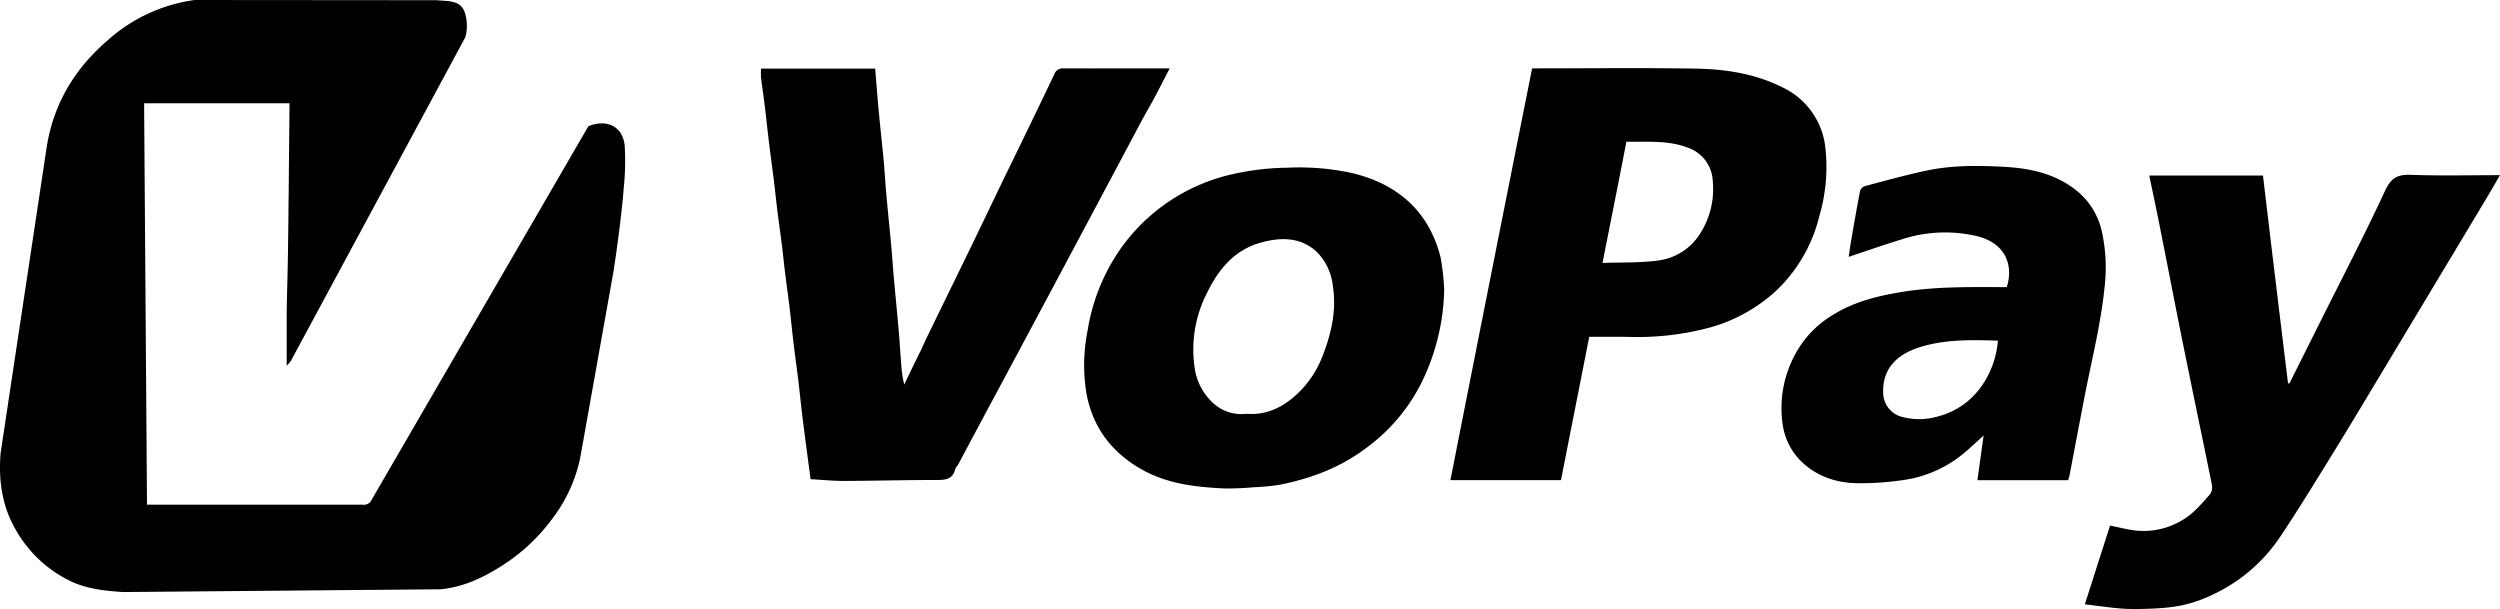 <svg xmlns="http://www.w3.org/2000/svg" viewBox="0 0 607 147.87"><title>V-Vopay</title><g id="Layer_2" data-name="Layer 2"><g id="Layer_1-2" data-name="Layer 1"><path d="M284,16.6c-1.29,2.49-2.46,4.81-3.69,7.11-1.05,1.95-2.18,3.86-3.23,5.82Q269.56,43.69,262,57.86l-8.84,16.57L241.51,96.2q-4.44,8.26-8.85,16.56c-.21.39-.61.71-.71,1.12-.63,2.53-2.4,2.67-4.63,2.66-7.47,0-14.95.2-22.42.23-2.64,0-5.28-.27-8.09-.42-.29-2.18-.59-4.42-.88-6.66-.4-3-.8-6.07-1.17-9.11-.34-2.8-.61-5.61-.95-8.41-.37-3-.8-6.07-1.17-9.11-.34-2.85-.6-5.71-.95-8.57s-.75-5.68-1.1-8.52c-.26-2.06-.45-4.13-.71-6.19-.36-2.9-.78-5.78-1.14-8.67s-.62-5.71-1-8.56-.79-6-1.15-9-.62-5.71-1-8.56c-.25-2.06-.57-4.11-.81-6.17a19.36,19.36,0,0,1,0-2.17h27.71c.3,3.57.56,7.12.9,10.66.36,3.9.81,7.79,1.17,11.68.25,2.73.39,5.46.64,8.18.36,4.1.8,8.19,1.17,12.29.24,2.57.4,5.15.63,7.72.39,4.3.81,8.59,1.19,12.89.24,2.77.4,5.55.62,8.32a31.09,31.09,0,0,0,.73,5q2-4.22,4.09-8.42c.54-1.11,1-2.25,1.56-3.35q5.25-10.78,10.51-21.56,4.09-8.46,8.15-16.93Q250,30.57,256,18a2.1,2.1,0,0,1,2.23-1.39C266.74,16.63,275.23,16.6,284,16.6Z"/><path d="M385.87,81.78,379,116.58H352.16Q362,66.69,372,16.6h1.52c12.72,0,25.45-.16,38.16.06,7.23.12,14.38,1.2,21,4.5a18.33,18.33,0,0,1,10.52,14.73,42,42,0,0,1-1.44,16.47,37,37,0,0,1-10.62,18.33,39.25,39.25,0,0,1-15.58,8.72,67.64,67.64,0,0,1-20.31,2.38C392.1,81.75,389,81.78,385.87,81.78Zm3.22-17.94c4.49-.16,8.94,0,13.28-.56a14.12,14.12,0,0,0,10.41-6.55,20,20,0,0,0,3.09-12.59,9,9,0,0,0-6.07-8.29c-4.87-1.87-9.88-1.32-14.91-1.45C393,44.2,391.05,53.88,389.09,63.84Z"/><path d="M350.65,70.25a53.32,53.32,0,0,1-5.68,23A44,44,0,0,1,331.4,109c-6.14,4.58-13.09,7.15-20.48,8.66a51.08,51.08,0,0,1-6.66.65,63.93,63.93,0,0,1-7.18.28c-6.84-.34-13.63-1.12-19.73-4.53-7.27-4.07-12-10.13-13.54-18.45a42.14,42.14,0,0,1,.27-15.39,47.66,47.66,0,0,1,7.65-19.32,45.35,45.35,0,0,1,27.62-18.63,63.46,63.46,0,0,1,13.26-1.55A60.44,60.44,0,0,1,328.21,42c11,2.61,18.72,9.21,21.55,20.44A58.08,58.08,0,0,1,350.65,70.25Zm-48,30.22c5.38.41,9.56-2,13.09-5.59A24.35,24.35,0,0,0,321,86.74c2.19-5.54,3.56-11.19,2.63-17.2a13.93,13.93,0,0,0-3.72-8.19c-3.94-3.82-8.79-3.79-13.62-2.49C299.71,60.6,295.76,65.5,293,71.24a30.21,30.21,0,0,0-2.93,18.15A14.25,14.25,0,0,0,294.7,98,10.09,10.09,0,0,0,302.61,100.47Z"/><path d="M521.84,42.62h27.61q3,25.31,6.09,50.46l.34,0q3.74-7.47,7.48-14.95c5.3-10.61,10.78-21.13,15.77-31.89,1.46-3.16,3.13-3.9,6.33-3.79,7.08.26,14.18.08,21.54.08-1.25,2.14-2.39,4.13-3.58,6.1q-5.68,9.49-11.41,19-7,11.66-14,23.31c-3.65,6.07-7.28,12.16-11,18.19-4.37,7.07-8.69,14.19-13.31,21.09a40,40,0,0,1-16.49,14.17,32.14,32.14,0,0,1-11.6,3.18,84.71,84.71,0,0,1-9.14.27c-3.34-.15-6.66-.7-10.27-1.1,2.09-6.54,4.08-12.78,6.12-19.13,1.63.34,3.21.69,4.79,1a18.13,18.13,0,0,0,12.19-2c2.92-1.53,5-4,7.15-6.46.93-1.07.65-2.19.43-3.31-2.28-11.17-4.62-22.34-6.88-33.51-1.77-8.73-3.44-17.47-5.18-26.2C523.89,52.31,522.86,47.51,521.84,42.62Z"/><path d="M487.26,69.71c1.79-5.93-.85-10.81-7.25-12.37a33.72,33.72,0,0,0-18.15.74c-4.32,1.33-8.58,2.81-13,4.28.21-1.39.4-2.82.65-4.24.67-3.88,1.34-7.76,2.09-11.62a1.94,1.94,0,0,1,1.08-1.28c5.07-1.35,10.14-2.76,15.27-3.84,6.2-1.29,12.55-1.21,18.82-.86,6.45.35,12.74,1.78,17.86,6.12a17.63,17.63,0,0,1,5.75,9.81A40.75,40.75,0,0,1,511,69.63c-.9,9-3.13,17.74-4.85,26.58-1.23,6.37-2.43,12.76-3.66,19.14-.08.43-.24.85-.35,1.25H480.12c.52-3.75,1-7.28,1.5-10.87-1.59,1.44-3.11,2.93-4.76,4.28a29.28,29.28,0,0,1-13.93,6.42,70.05,70.05,0,0,1-11.57.9c-5.15,0-10-1.5-13.83-5.12a15.59,15.59,0,0,1-4.7-9.18,27.28,27.28,0,0,1,3-16.93,24.76,24.76,0,0,1,9.24-9.67c5.06-3.14,10.72-4.56,16.54-5.52,8.07-1.33,16.21-1.22,24.35-1.2Zm-2.18,13c-6.49-.21-12.79-.32-18.84,1.55-5.18,1.6-9.25,4.88-9,11.16a6.08,6.08,0,0,0,4,5.63,15.91,15.91,0,0,0,8.94.15,18.51,18.51,0,0,0,10.62-7A22.18,22.18,0,0,0,485.08,82.75Z"/><path d="M142.85,30.66c4.2-1.77,8.31-.19,8.82,4.63a62.24,62.24,0,0,1-.25,10.56c-.21,3.19-.63,6.37-1,9.55q-.66,5.25-1.46,10.49l-8.1,45.35a36.76,36.76,0,0,1-6.91,14.9,45.37,45.37,0,0,1-12.48,11.47c-4.48,2.81-9.23,5-14.6,5.47l-77,.67c-4.53-.3-9.09-.78-13.19-2.87a30.4,30.4,0,0,1-12.71-12C.5,123.05-.39,116.67.14,110.06L11.39,35.37c1.73-10.45,6.94-18.91,14.86-25.68A39.63,39.63,0,0,1,47.26,0L106,.05c2.86.28,5.89-.08,6.88,3.08A10.5,10.5,0,0,1,113,9L70.61,87.65a8.17,8.17,0,0,1-1,1.14c0-4.57,0-8.68,0-12.78.07-5.17.26-10.34.32-15.51.15-11.16.24-22.32.35-33.49,0-.61,0-1.23,0-1.94H35v1.57l.69,95.9h2.21q25.08,0,50.15,0a2.06,2.06,0,0,0,2.21-1.24Z"/></g></g></svg>